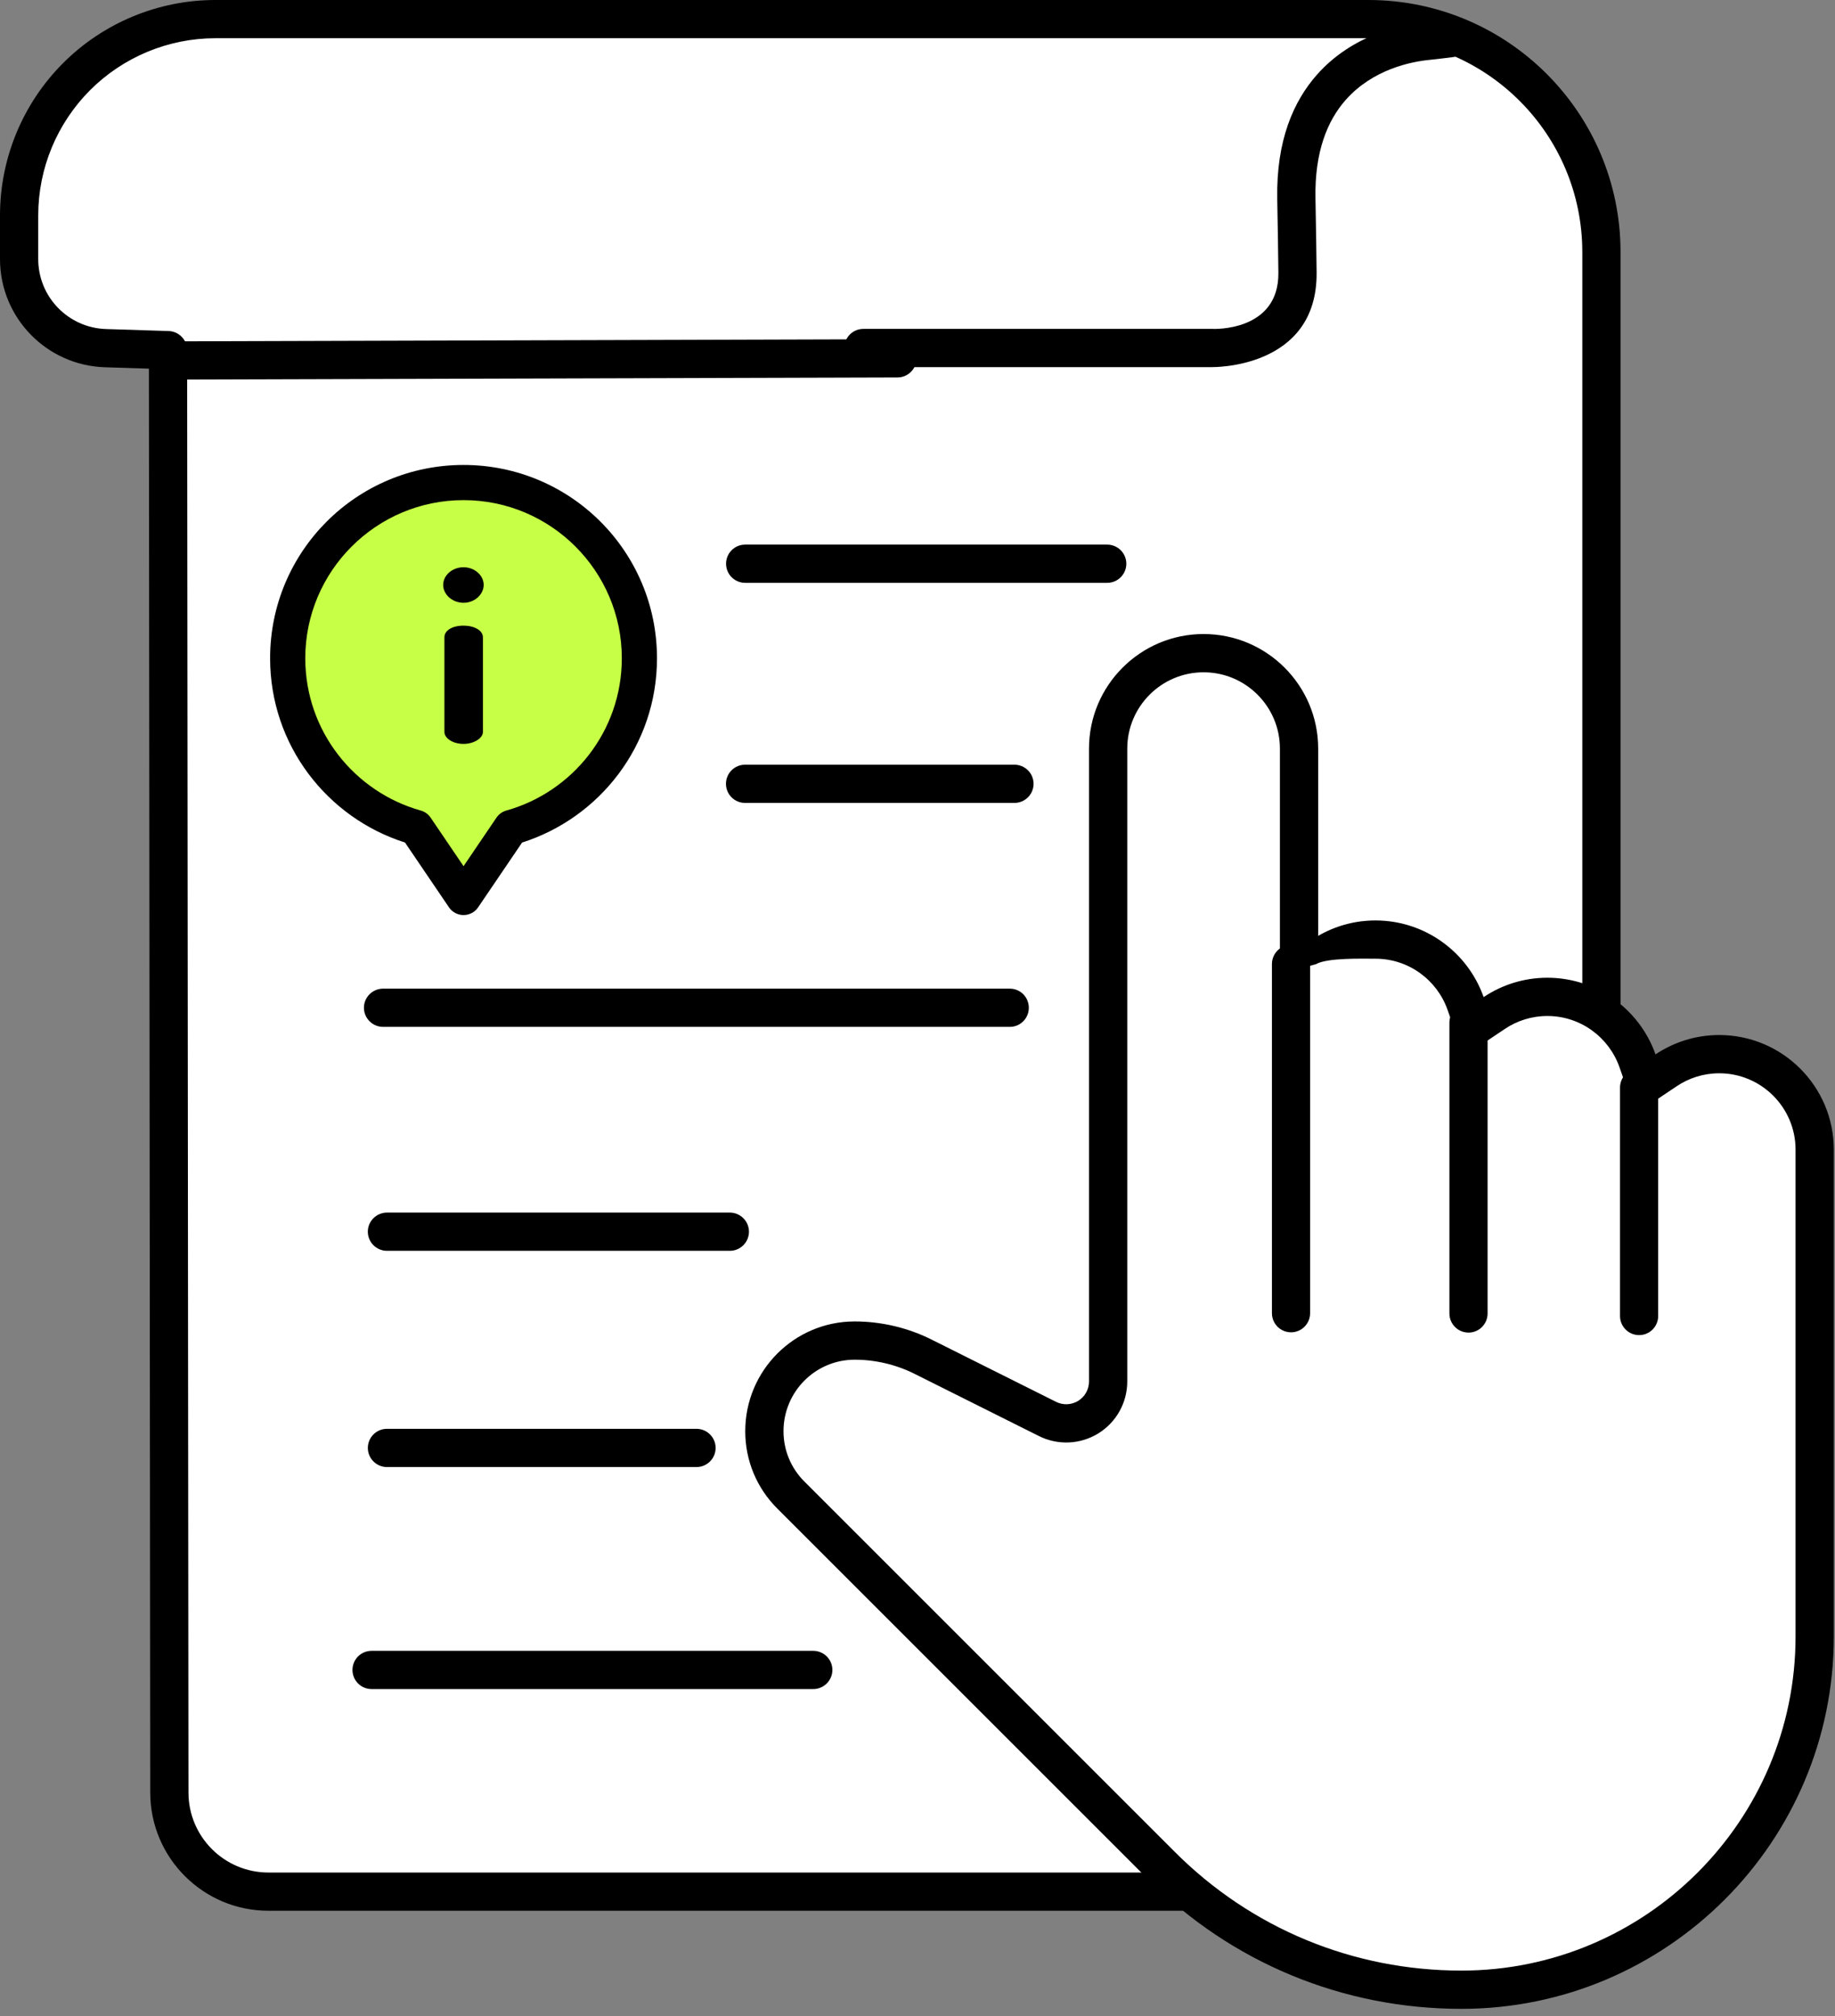 <?xml version="1.0" encoding="UTF-8" standalone="no"?> <svg xmlns="http://www.w3.org/2000/svg" xmlns:xlink="http://www.w3.org/1999/xlink" xmlns:serif="http://www.serif.com/" width="100%" height="100%" viewBox="0 0 192 211" xml:space="preserve" style="fill-rule:evenodd;clip-rule:evenodd;stroke-linejoin:round;stroke-miterlimit:2;"><rect x="0" y="0" width="192" height="211" fill="#808080" stroke="none"/> <g transform="matrix(1,0,0,1,-3113.66,-483.982)"> <path d="M3131.24,520.623C3131.24,520.623 3131.35,635.953 3131.38,671.581C3131.39,677.303 3136.03,681.938 3141.75,681.938L3281.22,681.938L3281.22,510.368C3281.22,496.9 3270.3,485.982 3256.83,485.982L3136.2,485.982C3130.76,485.982 3125.53,488.146 3121.68,491.999C3117.83,495.851 3115.66,501.077 3115.66,506.525C3115.66,508.109 3115.66,509.651 3115.66,511.095C3115.66,516.131 3119.66,520.257 3124.69,520.416C3128.13,520.525 3131.24,520.623 3131.24,520.623Z" style="fill:white;"></path> <g transform="matrix(1,0,0,1,-1070.43,0.084)"> <path d="M4215.22,543.75L4219.12,539.891L4224.85,536.321L4230.15,534.261L4236.48,534.702L4239.57,535.806L4244.05,538.454L4247.22,540.984L4249.05,545L4251.33,550.885L4251.19,555.988L4248.69,560.006L4247.44,563.73L4243.39,567.362L4238.84,569.348L4236.92,570.893C4236.92,570.893 4235.45,574.203 4234.78,574.717C4234.12,575.232 4233.39,577.733 4233.39,577.733C4233.39,577.733 4231.91,576.409 4231.33,575.894C4230.74,575.379 4228.46,571.481 4228.46,571.481L4226.32,569.201L4222.25,568.097L4218.53,564.419L4216.17,561.183C4216.17,561.183 4215.36,558.314 4215.07,557.432C4214.78,556.549 4214.04,554.489 4213.97,553.386C4213.89,552.283 4214.04,549.708 4214.19,548.972C4214.34,548.237 4215.22,543.75 4215.22,543.75Z" style="fill:rgb(198,255,70);"></path> </g> <g transform="matrix(0.092,0,0,0.092,3138.61,532.639)"> <g> <path d="M256.002,182.774C243.284,182.774 234.241,188.144 234.241,196.057L234.241,303.73C234.241,310.512 243.285,317.295 256.002,317.295C268.154,317.295 278.045,310.512 278.045,303.73L278.045,196.057C278.045,188.144 268.154,182.774 256.002,182.774Z" style="fill-rule:nonzero;"></path> <path d="M256.002,116.361C243.002,116.361 232.828,125.687 232.828,136.426C232.828,147.165 243.002,156.774 256.002,156.774C268.72,156.774 278.894,147.165 278.894,136.426C278.894,125.688 268.719,116.361 256.002,116.361Z" style="fill-rule:nonzero;"></path> <path d="M256,0C134.398,0 36,98.348 36,219.873C36,319.104 101.333,401.499 189.417,429.482L239.449,503.229C243.171,508.715 249.37,512 256,512C262.63,512 268.829,508.715 272.551,503.229L322.583,429.482C410.706,401.486 476,319.061 476,219.873C476,98.271 377.523,0 256,0ZM304.645,393.099C300.09,394.373 296.135,397.219 293.48,401.132L256,456.376L218.521,401.133C215.865,397.22 211.91,394.373 207.355,393.1C132.377,372.135 76,303.181 76,219.873C76,120.69 156.748,40 256,40C355.252,40 436,120.69 436,219.873C436,303.264 379.54,372.158 304.645,393.099Z" style="fill-rule:nonzero;"></path> </g> </g> <g transform="matrix(1,0,0,1,-2581.69,227.868)"> <path d="M5773.32,317.107L5811.2,317.107C5812.3,317.107 5813.2,316.211 5813.2,315.107C5813.2,314.003 5812.3,313.107 5811.2,313.107L5773.32,313.107C5772.21,313.107 5771.32,314.003 5771.32,315.107C5771.32,316.211 5772.21,317.107 5773.32,317.107Z"></path> </g> <g transform="matrix(1.731,0,0,1,-6839.87,274.335)"> <path d="M5773.32,317.107L5811.2,317.107C5811.84,317.107 5812.35,316.211 5812.35,315.107C5812.35,314.003 5811.84,313.107 5811.2,313.107L5773.32,313.107C5772.68,313.107 5772.16,314.003 5772.16,315.107C5772.16,316.211 5772.68,317.107 5773.32,317.107Z"></path> </g> <g transform="matrix(0.947,0,0,1,-2313.18,297.77)"> <path d="M5773.32,317.107L5811.2,317.107C5812.36,317.107 5813.31,316.211 5813.31,315.107C5813.31,314.003 5812.36,313.107 5811.2,313.107L5773.32,313.107C5772.15,313.107 5771.2,314.003 5771.2,315.107C5771.2,316.211 5772.15,317.107 5773.32,317.107Z"></path> </g> <g transform="matrix(0.855,0,0,1,-1782.04,320.398)"> <path d="M5773.32,317.107L5811.2,317.107C5812.49,317.107 5813.54,316.211 5813.54,315.107C5813.54,314.003 5812.49,313.107 5811.2,313.107L5773.32,313.107C5772.03,313.107 5770.98,314.003 5770.98,315.107C5770.98,316.211 5772.03,317.107 5773.32,317.107Z"></path> </g> <g transform="matrix(1.22,0,0,1,-3890.91,343.631)"> <path d="M5773.32,317.107L5811.2,317.107C5812.1,317.107 5812.84,316.211 5812.84,315.107C5812.84,314.003 5812.1,313.107 5811.2,313.107L5773.32,313.107C5772.41,313.107 5771.68,314.003 5771.68,315.107C5771.68,316.211 5772.41,317.107 5773.32,317.107Z"></path> </g> <g transform="matrix(1.776,-0.004,-0.004,1,-4414.4,1304.22)"> <path d="M4289.91,-767.579L4247.41,-767.527C4246.79,-767.527 4246.29,-766.63 4246.29,-765.526C4246.3,-764.422 4246.81,-763.527 4247.43,-763.528L4289.93,-763.579C4290.55,-763.579 4291.05,-764.476 4291.05,-765.58C4291.04,-766.684 4290.53,-767.579 4289.91,-767.579Z"></path> </g> <g transform="matrix(1,0,0,1,-2581.69,227.868)"> <path d="M5846.89,258.12C5846.89,258.12 5845.23,258.333 5844.61,258.391C5842.04,258.631 5836.85,259.744 5833.15,263.926C5830.71,266.685 5828.88,270.785 5828.99,276.93C5829.05,280.11 5829.09,282.643 5829.11,284.659C5829.17,290.847 5822.27,290.533 5822.27,290.533C5822.24,290.533 5822.23,290.532 5822.2,290.532L5785.69,290.532C5784.58,290.532 5783.69,291.428 5783.69,292.532C5783.69,293.636 5784.58,294.532 5785.69,294.532L5822.2,294.532L5822.15,294.531C5822.15,294.531 5833.21,294.761 5833.11,284.621C5833.09,282.595 5833.05,280.05 5832.99,276.855C5832.9,272.014 5834.23,268.748 5836.15,266.575C5838.99,263.36 5843.01,262.558 5844.98,262.374C5845.65,262.312 5847.4,262.088 5847.4,262.088C5848.49,261.947 5849.26,260.944 5849.12,259.85C5848.98,258.755 5847.98,257.98 5846.89,258.12Z"></path> </g> <path d="M3129.24,522.561C3129.26,537.797 3129.35,638.679 3129.38,671.583C3129.39,678.408 3134.93,683.938 3141.75,683.938C3141.75,683.938 3281.22,683.938 3281.22,683.938C3282.32,683.938 3283.22,683.043 3283.22,681.938L3283.22,510.368C3283.22,495.796 3271.4,483.982 3256.83,483.982L3136.2,483.982C3130.23,483.982 3124.49,486.357 3120.26,490.585C3116.04,494.812 3113.66,500.546 3113.66,506.525C3113.66,508.109 3113.66,509.651 3113.66,511.095C3113.66,517.211 3118.52,522.222 3124.63,522.415L3129.24,522.561ZM3133.24,520.621C3133.24,519.542 3132.38,518.658 3131.3,518.624L3124.76,518.417C3120.8,518.292 3117.66,515.051 3117.66,511.095C3117.66,511.095 3117.66,506.525 3117.66,506.525C3117.66,501.607 3119.62,496.891 3123.09,493.413C3126.57,489.936 3131.29,487.982 3136.2,487.982L3256.83,487.982C3269.19,487.982 3279.22,498.005 3279.22,510.368C3279.22,510.368 3279.22,679.938 3279.22,679.938C3279.22,679.938 3141.75,679.938 3141.75,679.938C3137.13,679.938 3133.39,676.197 3133.38,671.579C3133.35,635.951 3133.24,520.621 3133.24,520.621Z"></path> <path d="M3249.49,588.664C3249.49,588.664 3248.6,582.461 3253.27,581.839C3257.94,581.217 3260.52,583.993 3264.05,586.572C3267.58,589.15 3268.06,591.017 3268.06,591.017L3272.64,589.15L3276.37,587.595C3276.37,587.595 3278.7,588.139 3280.03,589.15C3281.35,590.161 3283.91,592.883 3283.91,592.883C3283.91,592.883 3285.65,593.846 3286.49,595.776C3287.34,597.706 3287.1,601.439 3287.1,601.439L3291.85,594.283C3291.85,594.283 3293.4,592.961 3296.28,594.439C3299.16,595.917 3300.56,598.177 3302.42,600.158C3304.29,602.139 3304.78,607.082 3304.46,609.899C3304.14,612.716 3302.98,618.334 3303.28,619.725C3303.59,621.116 3303.05,666.967 3300.62,671.537C3298.19,676.106 3279.29,692.488 3274.4,692.366C3269.51,692.245 3255.45,694.519 3237.58,680.587C3219.72,666.656 3212.43,656.07 3212.43,656.07L3231.11,646.648L3240.28,636.037L3249.49,588.664Z" style="fill:white;"></path> <g transform="matrix(1,0,0,1,-1071.34,4.095)"> <path d="M4269.78,620.92C4269.78,620.92 4280.75,620.832 4283.62,623.13C4286.5,625.429 4297.9,627.609 4297.9,627.609L4300.84,627.609L4300.84,618.112L4301.35,578.27L4299.93,558.732C4299.93,558.732 4300.87,552.509 4305.15,550.854C4309.42,549.199 4314.77,548.518 4314.77,548.518C4319.52,551.146 4321.96,558.098 4320.82,564.257L4320.82,583.161L4326.89,577.512L4335.2,580.995L4338.11,585.347L4339.67,587.265L4343.99,586.358L4350.8,586.358L4353.74,589.84L4357.52,593.222L4361.71,590.666L4368.4,592.204L4372.95,595.343L4373.46,601.054L4373.76,653.273L4369.31,668.502L4362.7,676.26L4354.23,683.156L4349.84,685.903L4339.43,687.179L4331.81,688.041L4320.46,685.024L4310.12,678.854L4290.23,659.02L4277.36,646.952L4266.16,636.321L4264.72,627.413C4264.72,627.413 4271.73,620.767 4269.78,620.92Z" style="fill:white;"></path> </g> <g transform="matrix(0.744,0,0,1,-1103.73,250.899)"> <path d="M5773.32,317.107L5811.2,317.107C5812.68,317.107 5813.89,316.211 5813.89,315.107C5813.89,314.003 5812.68,313.107 5811.2,313.107L5773.32,313.107C5771.83,313.107 5770.63,314.003 5770.63,315.107C5770.63,316.211 5771.83,317.107 5773.32,317.107Z"></path> </g> <g transform="matrix(0.281,0,0,0.281,3176.65,550.332)"> <path d="M416,149.333C407.232,149.333 399.061,152 392.277,156.544C386.432,139.947 370.581,128 352,128C343.232,128 335.061,130.667 328.277,135.211C322.432,118.614 306.581,106.667 288,106.667C280.235,106.667 272.939,108.758 266.667,112.406L266.667,42.667C266.667,19.136 247.531,0 224,0C200.469,0 181.333,19.136 181.333,42.667C181.333,42.667 181.333,226.158 181.333,278.367C181.333,281.303 179.813,284.03 177.315,285.573C174.818,287.116 171.699,287.256 169.073,285.943C151.881,277.344 122.688,262.742 122.688,262.742C113.856,258.325 103.957,256 94.08,256C71.595,256 53.333,274.283 53.333,296.875C53.333,307.776 57.578,317.995 65.28,325.696L203.221,463.637C234.389,494.827 275.883,512 320,512C396.459,512 458.667,449.792 458.667,373.333L458.667,192C458.667,168.469 439.531,149.333 416,149.333ZM416,163.58C431.674,163.58 444.42,176.326 444.42,192C444.42,192 444.42,373.333 444.42,373.333C444.42,441.936 388.603,497.753 320,497.753C279.691,497.753 241.777,482.065 213.299,453.566L75.354,315.622C70.344,310.612 67.58,303.966 67.58,296.875C67.58,282.17 79.444,270.247 94.08,270.247C101.757,270.247 109.451,272.051 116.315,275.484C116.315,275.484 162.7,298.685 162.7,298.685C169.742,302.207 178.106,301.832 184.804,297.693C191.503,293.554 195.58,286.241 195.58,278.367C195.58,226.158 195.58,42.667 195.58,42.667C195.58,26.993 208.326,14.247 224,14.247C239.674,14.247 252.42,26.993 252.42,42.667L252.42,126.653L265.852,122.948C270.018,120.526 282.843,120.914 288,120.914C300.384,120.914 310.944,128.882 314.839,139.943L320.942,157.272L336.206,147.048C340.722,144.023 346.162,142.247 352,142.247C364.384,142.247 374.944,150.215 378.839,161.276L384.942,178.605L400.206,168.381C404.722,165.356 410.162,163.58 416,163.58Z"></path> </g> <g transform="matrix(0.685,0,0,0.685,1020.92,-86.475)"> <path d="M3249.38,980.06L3249.38,1033.4C3249.38,1035.01 3250.68,1036.32 3252.3,1036.32C3253.91,1036.32 3255.21,1035.01 3255.21,1033.4L3255.21,980.06C3255.21,978.449 3253.91,977.141 3252.3,977.141C3250.68,977.141 3249.38,978.449 3249.38,980.06Z"></path> </g> <g transform="matrix(0.685,0,0,0.714,1039.49,-116.412)"> <path d="M3249.38,990.772L3249.38,1033.4C3249.38,1034.94 3250.68,1036.2 3252.3,1036.2C3253.91,1036.2 3255.21,1034.94 3255.21,1033.4L3255.21,990.772C3255.21,989.227 3253.91,987.972 3252.3,987.972C3250.68,987.972 3249.38,989.227 3249.38,990.772Z"></path> </g> <g transform="matrix(0.685,0,0,0.448,1057.34,158.733)"> <path d="M3249.38,980.06L3249.38,1033.4C3249.38,1035.86 3250.68,1037.87 3252.3,1037.87C3253.91,1037.87 3255.21,1035.86 3255.21,1033.4L3255.21,980.06C3255.21,977.596 3253.91,975.595 3252.3,975.595C3250.68,975.595 3249.38,977.596 3249.38,980.06Z"></path> </g> </g> </svg> 